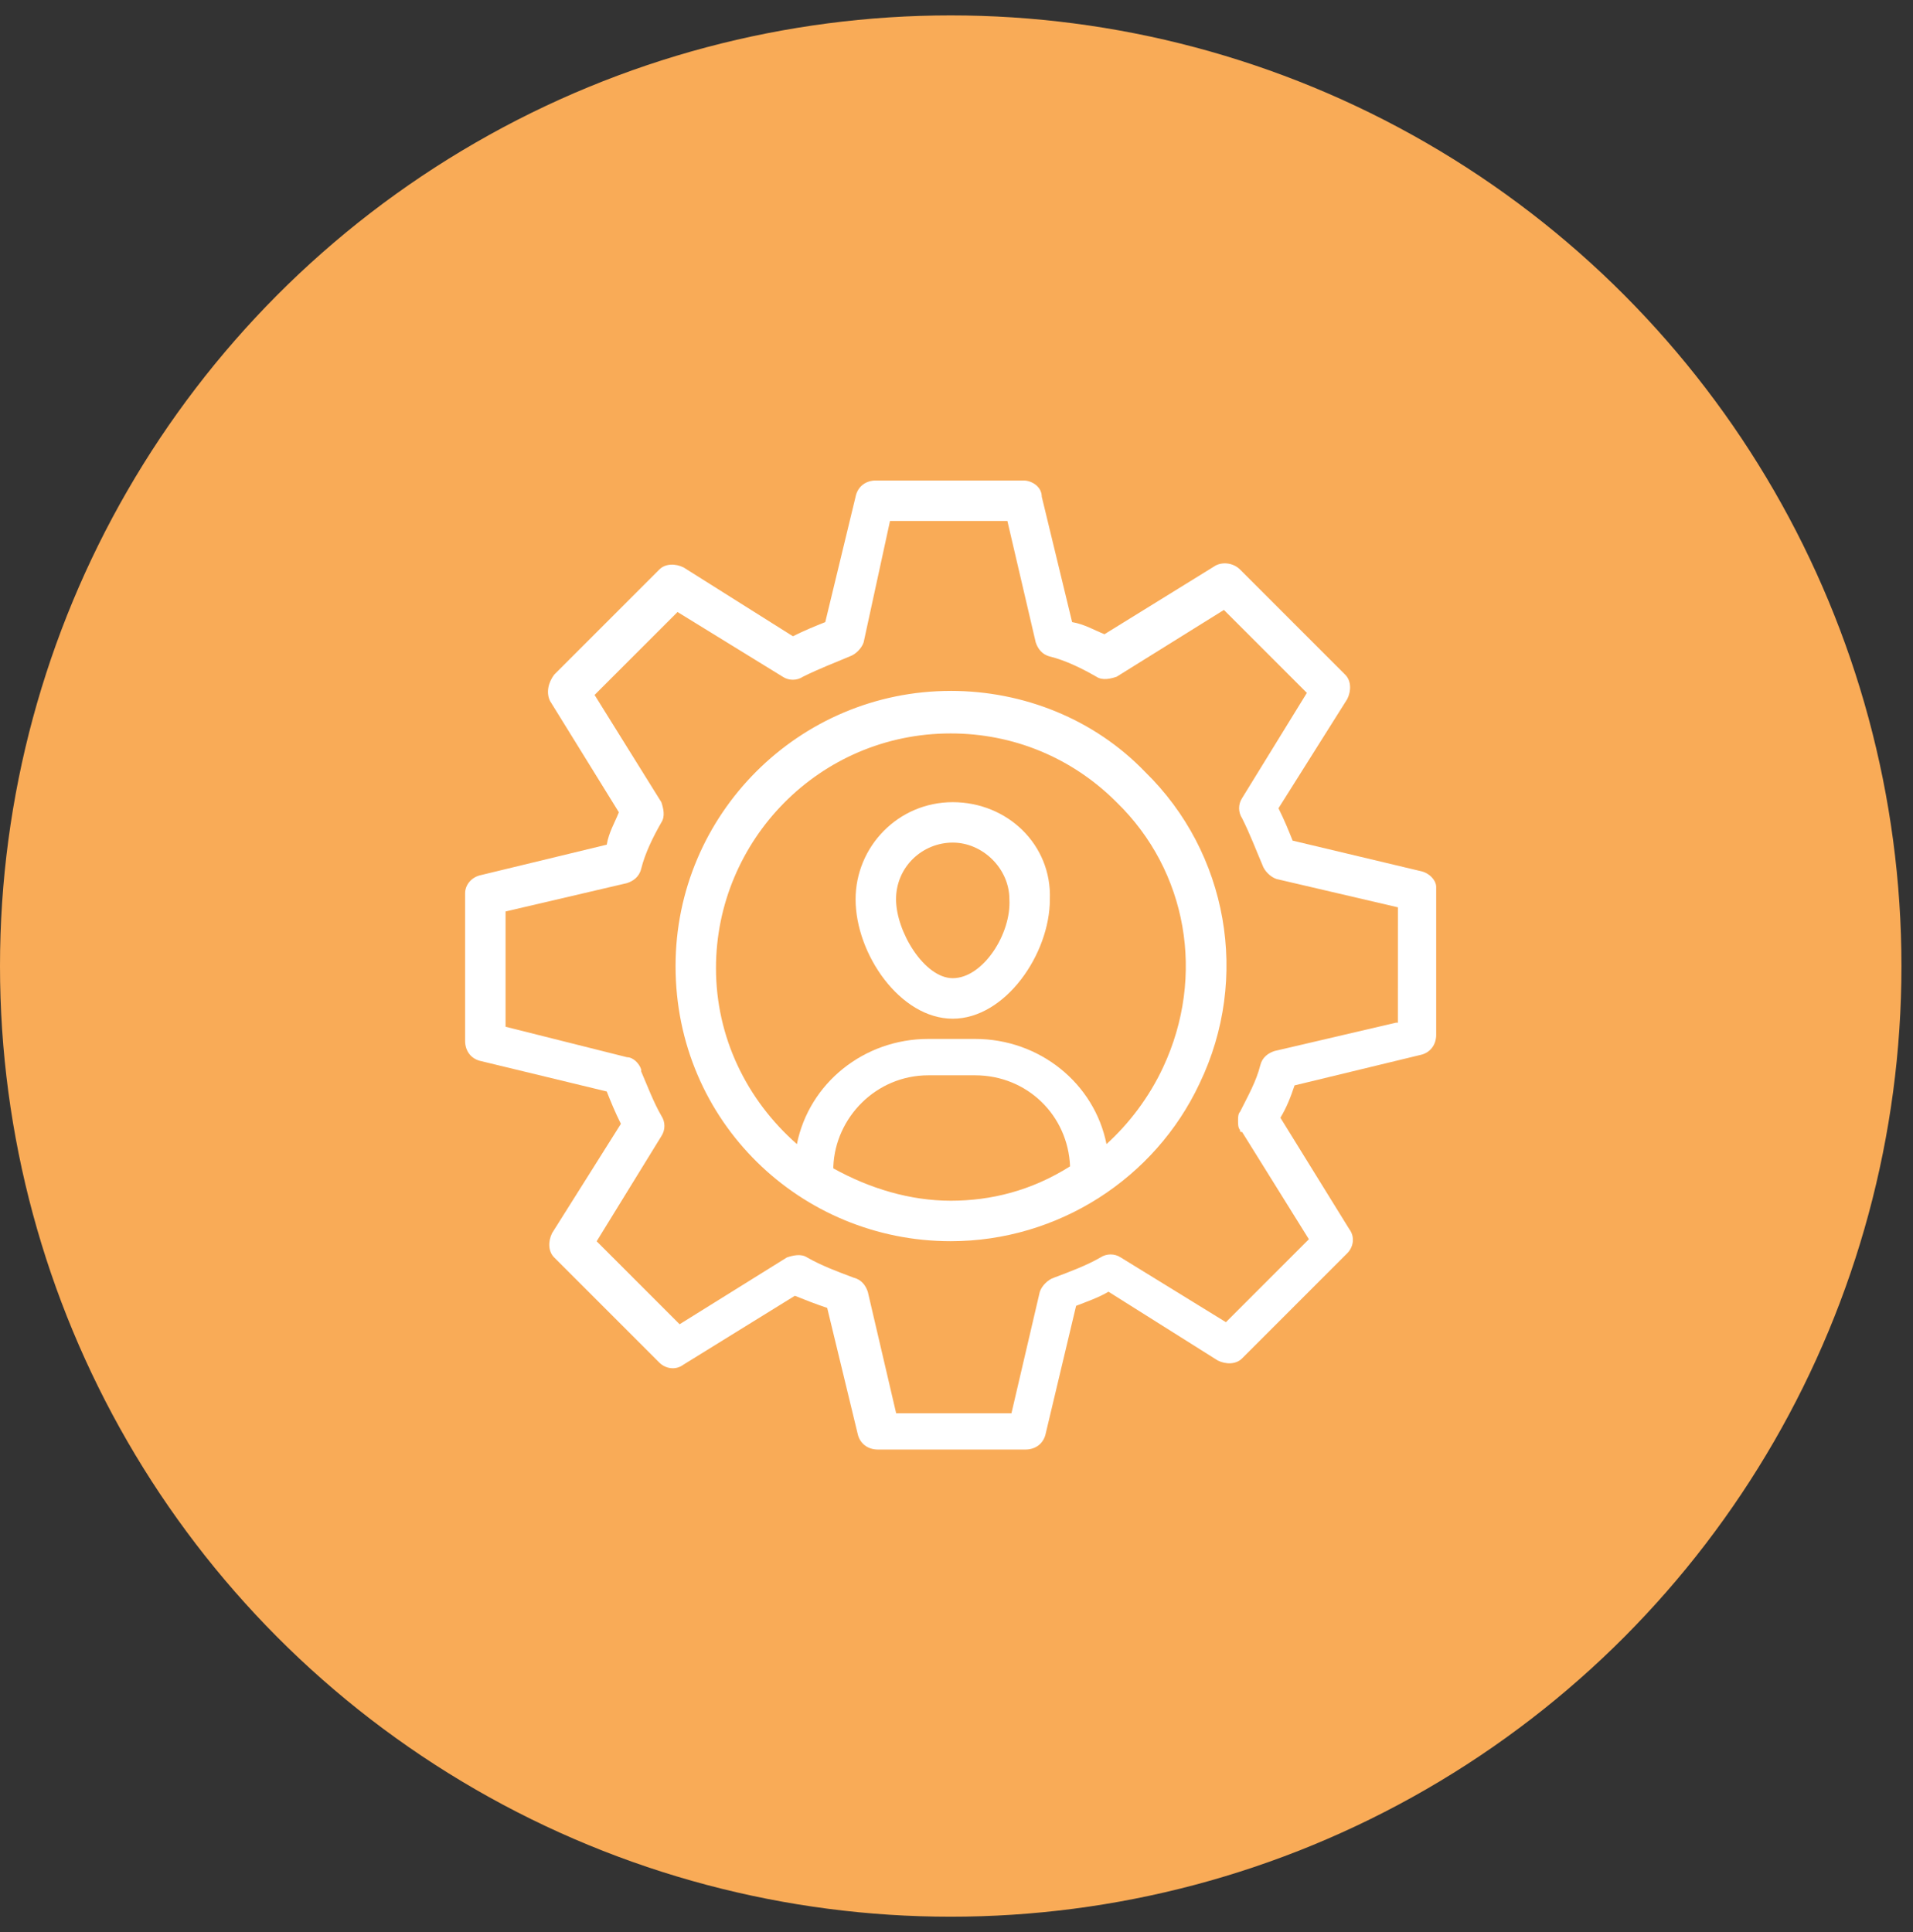 <?xml version="1.0" encoding="UTF-8"?> <svg xmlns="http://www.w3.org/2000/svg" width="100" height="101" viewBox="0 0 100 101"><rect x="0" y="0" width="100" height="101" fill="#333333" stroke="none"/><g fill="none" fill-rule="evenodd" transform="translate(0 .805)"><circle cx="49.698" cy="49.698" r="49.698" fill="#F9AB57"></circle><g fill="#FFF" transform="translate(24.313 24.313)"><path d="M49.922,20.415 L43.258,18.828 C43.047,18.299 42.834,17.77 42.518,17.136 L46.115,11.424 C46.325,11.001 46.325,10.472 46.009,10.156 L40.51,4.657 C40.192,4.337 39.663,4.231 39.24,4.442 L33.422,8.038 C32.894,7.828 32.365,7.51 31.731,7.404 L30.144,0.848 C30.144,0.319 29.615,0.001 29.192,0.001 L21.47,0.001 C20.941,0.001 20.517,0.319 20.412,0.848 L18.827,7.404 C18.298,7.615 17.77,7.828 17.135,8.144 L11.423,4.547 C11,4.336 10.471,4.336 10.155,4.653 L4.656,10.152 C4.336,10.577 4.231,11.106 4.441,11.529 L8.038,17.347 C7.827,17.876 7.509,18.404 7.404,19.039 L0.847,20.625 C0.318,20.73 -3.54326923e-05,21.154 -3.54326923e-05,21.577 L-3.54326923e-05,29.3 C-3.54326923e-05,29.829 0.318,30.252 0.847,30.357 L7.404,31.942 C7.614,32.471 7.827,33 8.143,33.634 L4.547,39.346 C4.336,39.769 4.336,40.298 4.652,40.614 L10.151,46.113 C10.469,46.431 10.998,46.537 11.419,46.219 L17.237,42.622 C17.765,42.833 18.294,43.045 18.928,43.256 L20.515,49.813 C20.62,50.342 21.044,50.66 21.573,50.66 L29.295,50.66 C29.824,50.66 30.247,50.342 30.353,49.813 L31.939,43.148 C32.468,42.938 33.102,42.725 33.631,42.409 L39.343,46.005 C39.767,46.216 40.295,46.216 40.611,45.9 L46.11,40.401 C46.429,40.083 46.534,39.554 46.216,39.133 L42.619,33.315 C42.937,32.786 43.148,32.258 43.359,31.623 L49.915,30.037 C50.444,29.932 50.762,29.508 50.762,28.979 L50.762,21.257 C50.769,20.943 50.45,20.519 49.922,20.414 L49.922,20.415 Z M48.654,28.347 L42.307,29.828 C41.989,29.934 41.673,30.147 41.568,30.568 C41.357,31.415 40.934,32.154 40.51,33.001 C40.405,33.107 40.405,33.32 40.405,33.425 L40.405,33.53 C40.405,33.636 40.405,33.848 40.51,33.954 C40.51,34.059 40.51,34.059 40.616,34.059 L44.107,39.666 L39.771,44.002 L34.272,40.618 C33.954,40.408 33.532,40.408 33.214,40.618 C32.475,41.042 31.628,41.358 30.781,41.676 C30.462,41.781 30.146,42.1 30.041,42.416 L28.56,48.762 L22.532,48.762 L21.051,42.416 C20.945,42.097 20.733,41.781 20.311,41.676 C19.464,41.358 18.619,41.042 17.878,40.618 C17.56,40.408 17.138,40.513 16.82,40.618 L11.213,44.11 L6.877,39.773 L10.261,34.275 C10.472,33.956 10.472,33.535 10.261,33.217 C9.837,32.477 9.521,31.63 9.203,30.891 L9.203,30.785 C9.098,30.467 8.78,30.151 8.464,30.151 L2.115,28.558 L2.115,22.531 L8.462,21.049 C8.78,20.944 9.096,20.731 9.201,20.31 C9.412,19.463 9.835,18.618 10.259,17.876 C10.469,17.558 10.364,17.137 10.259,16.819 L6.768,11.212 L11.104,6.876 L16.603,10.26 C16.921,10.47 17.342,10.47 17.66,10.26 C18.507,9.836 19.352,9.52 20.094,9.202 C20.412,9.097 20.728,8.778 20.833,8.462 L22.211,2.116 L28.347,2.116 L29.828,8.462 C29.934,8.78 30.146,9.097 30.568,9.202 C31.415,9.413 32.26,9.836 33.001,10.26 C33.319,10.47 33.741,10.365 34.059,10.26 L39.666,6.768 L44.002,11.104 L40.618,16.603 C40.407,16.922 40.407,17.343 40.618,17.661 C41.042,18.508 41.358,19.353 41.676,20.095 C41.781,20.413 42.099,20.729 42.415,20.834 L48.761,22.315 L48.759,28.347 L48.654,28.347 Z"></path><path d="M25.385,11.001 C17.452,11.001 11.001,17.452 11.001,25.385 C11.001,33.528 17.557,39.769 25.385,39.769 C30.991,39.769 36.067,36.49 38.395,31.518 C41.04,26.019 39.876,19.459 35.54,15.229 C32.894,12.481 29.192,11 25.385,11 L25.385,11.001 Z M25.385,37.653 C23.269,37.653 21.154,37.019 19.249,35.961 L19.249,35.856 C19.354,33.317 21.47,31.096 24.219,31.096 L26.653,31.096 C29.402,31.096 31.518,33.212 31.623,35.856 C29.615,37.124 27.5,37.653 25.384,37.653 L25.385,37.653 Z M36.49,30.673 C35.751,32.26 34.693,33.635 33.528,34.693 C32.894,31.52 30.037,29.194 26.653,29.194 L24.219,29.194 C20.836,29.194 17.979,31.52 17.344,34.693 C14.7,32.367 13.114,29.086 13.114,25.492 C13.114,18.828 18.507,13.224 25.382,13.224 C28.661,13.224 31.729,14.492 34.054,16.82 C37.758,20.415 38.711,25.914 36.49,30.673 L36.49,30.673 Z"></path><path d="M25.49,16.818 C22.635,16.818 20.412,19.144 20.412,21.896 C20.412,24.751 22.738,28.137 25.49,28.137 C28.239,28.137 30.568,24.753 30.568,21.896 C30.673,19.039 28.347,16.818 25.49,16.818 Z M25.49,26.019 C24.009,26.019 22.527,23.585 22.527,21.893 C22.527,20.201 23.903,18.931 25.49,18.931 C27.076,18.931 28.452,20.307 28.452,21.893 C28.558,23.693 27.076,26.019 25.49,26.019 Z"></path></g></g></svg> 